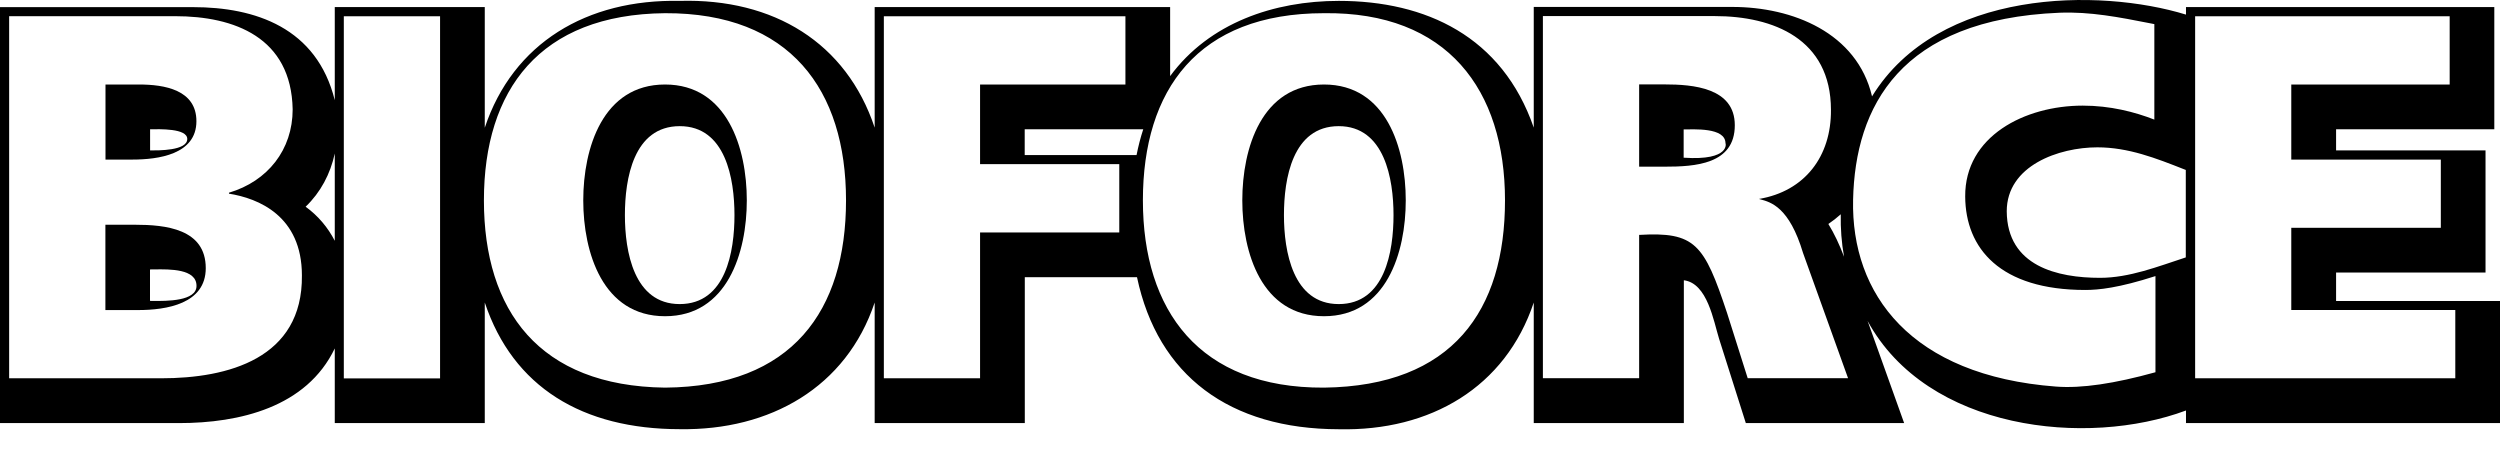 <svg width="76" height="14" viewBox="0 0 76 14" fill="none" xmlns="http://www.w3.org/2000/svg">
<path fill-rule="evenodd" clip-rule="evenodd" d="M4.226 2.569H3.207V4.851H4.024C4.808 4.851 5.971 4.697 5.971 3.685C5.971 2.73 4.999 2.569 4.226 2.569ZM4.563 3.929V4.573C4.814 4.573 5.689 4.585 5.693 4.227C5.695 3.894 4.842 3.929 4.563 3.929Z" fill="black"/>
<path fill-rule="evenodd" clip-rule="evenodd" d="M3.204 9.426H4.194C5.057 9.426 6.255 9.24 6.255 8.151C6.255 6.955 5.031 6.832 4.101 6.832H3.204V9.426ZM4.696 8.19C4.648 8.19 4.603 8.191 4.563 8.191H4.56V9.147C4.586 9.147 4.616 9.148 4.649 9.148C5.06 9.152 5.975 9.16 5.974 8.691C5.975 8.171 5.163 8.183 4.696 8.19Z" fill="black"/>
<path fill-rule="evenodd" clip-rule="evenodd" d="M17.731 6.091C17.731 7.676 18.323 9.613 20.217 9.613C22.112 9.613 22.703 7.677 22.703 6.091C22.703 4.506 22.111 2.569 20.217 2.569C18.323 2.569 17.731 4.506 17.731 6.091ZM22.328 6.539C22.328 5.44 22.061 3.835 20.665 3.835C19.255 3.835 18.997 5.44 18.997 6.539C18.997 7.64 19.267 9.244 20.662 9.244C22.071 9.244 22.328 7.639 22.328 6.539Z" fill="black"/>
<path fill-rule="evenodd" clip-rule="evenodd" d="M37.766 6.091C37.766 7.678 38.352 9.613 40.249 9.613C42.146 9.613 42.735 7.679 42.735 6.091C42.735 4.504 42.145 2.569 40.249 2.569C38.353 2.569 37.766 4.506 37.766 6.091ZM42.363 6.539C42.363 5.441 42.092 3.835 40.697 3.835C39.288 3.835 39.032 5.441 39.032 6.539C39.032 7.64 39.303 9.244 40.697 9.244C42.105 9.244 42.363 7.637 42.363 6.539Z" fill="black"/>
<path fill-rule="evenodd" clip-rule="evenodd" d="M50.601 5.067H49.83V2.566H50.601C51.466 2.566 52.738 2.666 52.738 3.807C52.738 5 51.524 5.067 50.601 5.067ZM51.183 3.934V4.794C52.638 4.892 52.455 4.326 52.455 4.357C52.455 3.864 51.481 3.937 51.183 3.934Z" fill="black"/>
<path fill-rule="evenodd" clip-rule="evenodd" d="M71.017 8.285V9.15H76V12.862H66.454V12.479C63.442 13.602 58.586 13.09 56.774 9.755L57.886 12.862H53.073C53.073 12.862 52.261 10.308 52.261 10.302C52.093 9.762 51.907 8.61 51.189 8.52V12.862H46.626V9.196C45.766 11.774 43.483 13.112 40.7 13.049C37.379 13.045 35.198 11.419 34.565 8.427H31.154V12.862H26.59V9.196C25.729 11.773 23.412 13.09 20.665 13.047C17.709 13.045 15.598 11.772 14.737 9.196V12.862H10.177V10.592C9.318 12.383 7.279 12.862 5.443 12.862H0V0.217H5.869C7.761 0.217 9.63 0.842 10.177 3.046V0.214H14.737V3.883C15.596 1.306 17.843 -0.031 20.665 0.027C23.523 -0.053 25.731 1.302 26.59 3.88V0.214H35.572V2.314C36.766 0.692 38.734 0.027 40.7 0.027C43.344 0.027 45.666 1.105 46.626 3.88V0.211H52.664C54.493 0.211 56.453 0.994 56.91 2.93C58.926 -0.349 63.821 -0.365 66.454 0.444V0.214H75.827V3.929H71.017V4.573H75.56V8.285H71.017ZM10.177 4.666C10.044 5.284 9.747 5.848 9.291 6.284C9.668 6.559 9.964 6.908 10.177 7.32V4.666ZM34.551 4.715C34.605 4.442 34.673 4.178 34.755 3.929H31.151V4.715H34.551ZM55.959 6.514C55.843 6.619 55.715 6.718 55.582 6.809C55.763 7.104 55.917 7.431 56.059 7.805C55.982 7.374 55.951 6.942 55.959 6.514ZM61.005 6.423C61.016 8.095 62.551 8.446 63.84 8.446C64.737 8.446 65.604 8.1 66.448 7.825V5.166L66.401 5.148C65.543 4.81 64.701 4.479 63.76 4.479C62.59 4.479 61.005 5.033 61.005 6.423ZM62.501 11.752C63.284 11.812 64.277 11.662 65.526 11.316V8.393C64.41 8.753 63.797 8.815 63.394 8.815C60.801 8.815 59.751 7.55 59.742 5.975C59.728 4.139 61.556 3.211 63.315 3.211C64.149 3.211 64.89 3.401 65.492 3.636V0.733L65.338 0.703C64.433 0.525 63.54 0.35 62.608 0.387C57.761 0.588 56.396 3.245 56.334 6.071C56.269 8.943 58.093 11.418 62.501 11.752ZM6.961 5.858V5.887H6.958C7.855 6.029 9.178 6.562 9.178 8.373C9.206 10.903 6.927 11.5 4.901 11.5H0.278V0.492H5.327C7.123 0.492 8.856 1.136 8.897 3.324C8.897 4.553 8.137 5.51 6.961 5.858ZM13.378 0.495H10.452V11.503H13.378V0.495ZM14.711 6.091C14.711 2.736 16.406 0.436 20.217 0.401C24.023 0.386 25.719 2.737 25.719 6.091C25.719 9.441 24.09 11.753 20.217 11.784C16.389 11.736 14.711 9.442 14.711 6.091ZM26.869 11.5H29.794V7.067H34.026V4.99H29.794V2.569H34.213V0.495H26.869V11.5ZM34.744 6.091C34.744 2.738 36.407 0.402 40.249 0.401C44.007 0.352 45.752 2.737 45.752 6.091C45.752 9.441 44.157 11.736 40.249 11.784C36.457 11.803 34.744 9.44 34.744 6.091ZM53.472 6.048C54.867 5.814 55.674 4.752 55.661 3.335C55.657 1.186 53.914 0.489 52.125 0.489H46.904V11.497H49.83V7.141C51.532 7.043 51.803 7.408 52.503 9.516L53.13 11.497H56.181L54.813 7.692C54.394 6.294 53.834 6.145 53.511 6.059C53.498 6.055 53.484 6.052 53.472 6.048ZM69.655 6.925V9.425H74.641V11.5H66.732V0.495H74.47V2.569H69.655V4.851H74.201V6.925H69.655Z" fill="black"/>
</svg>
